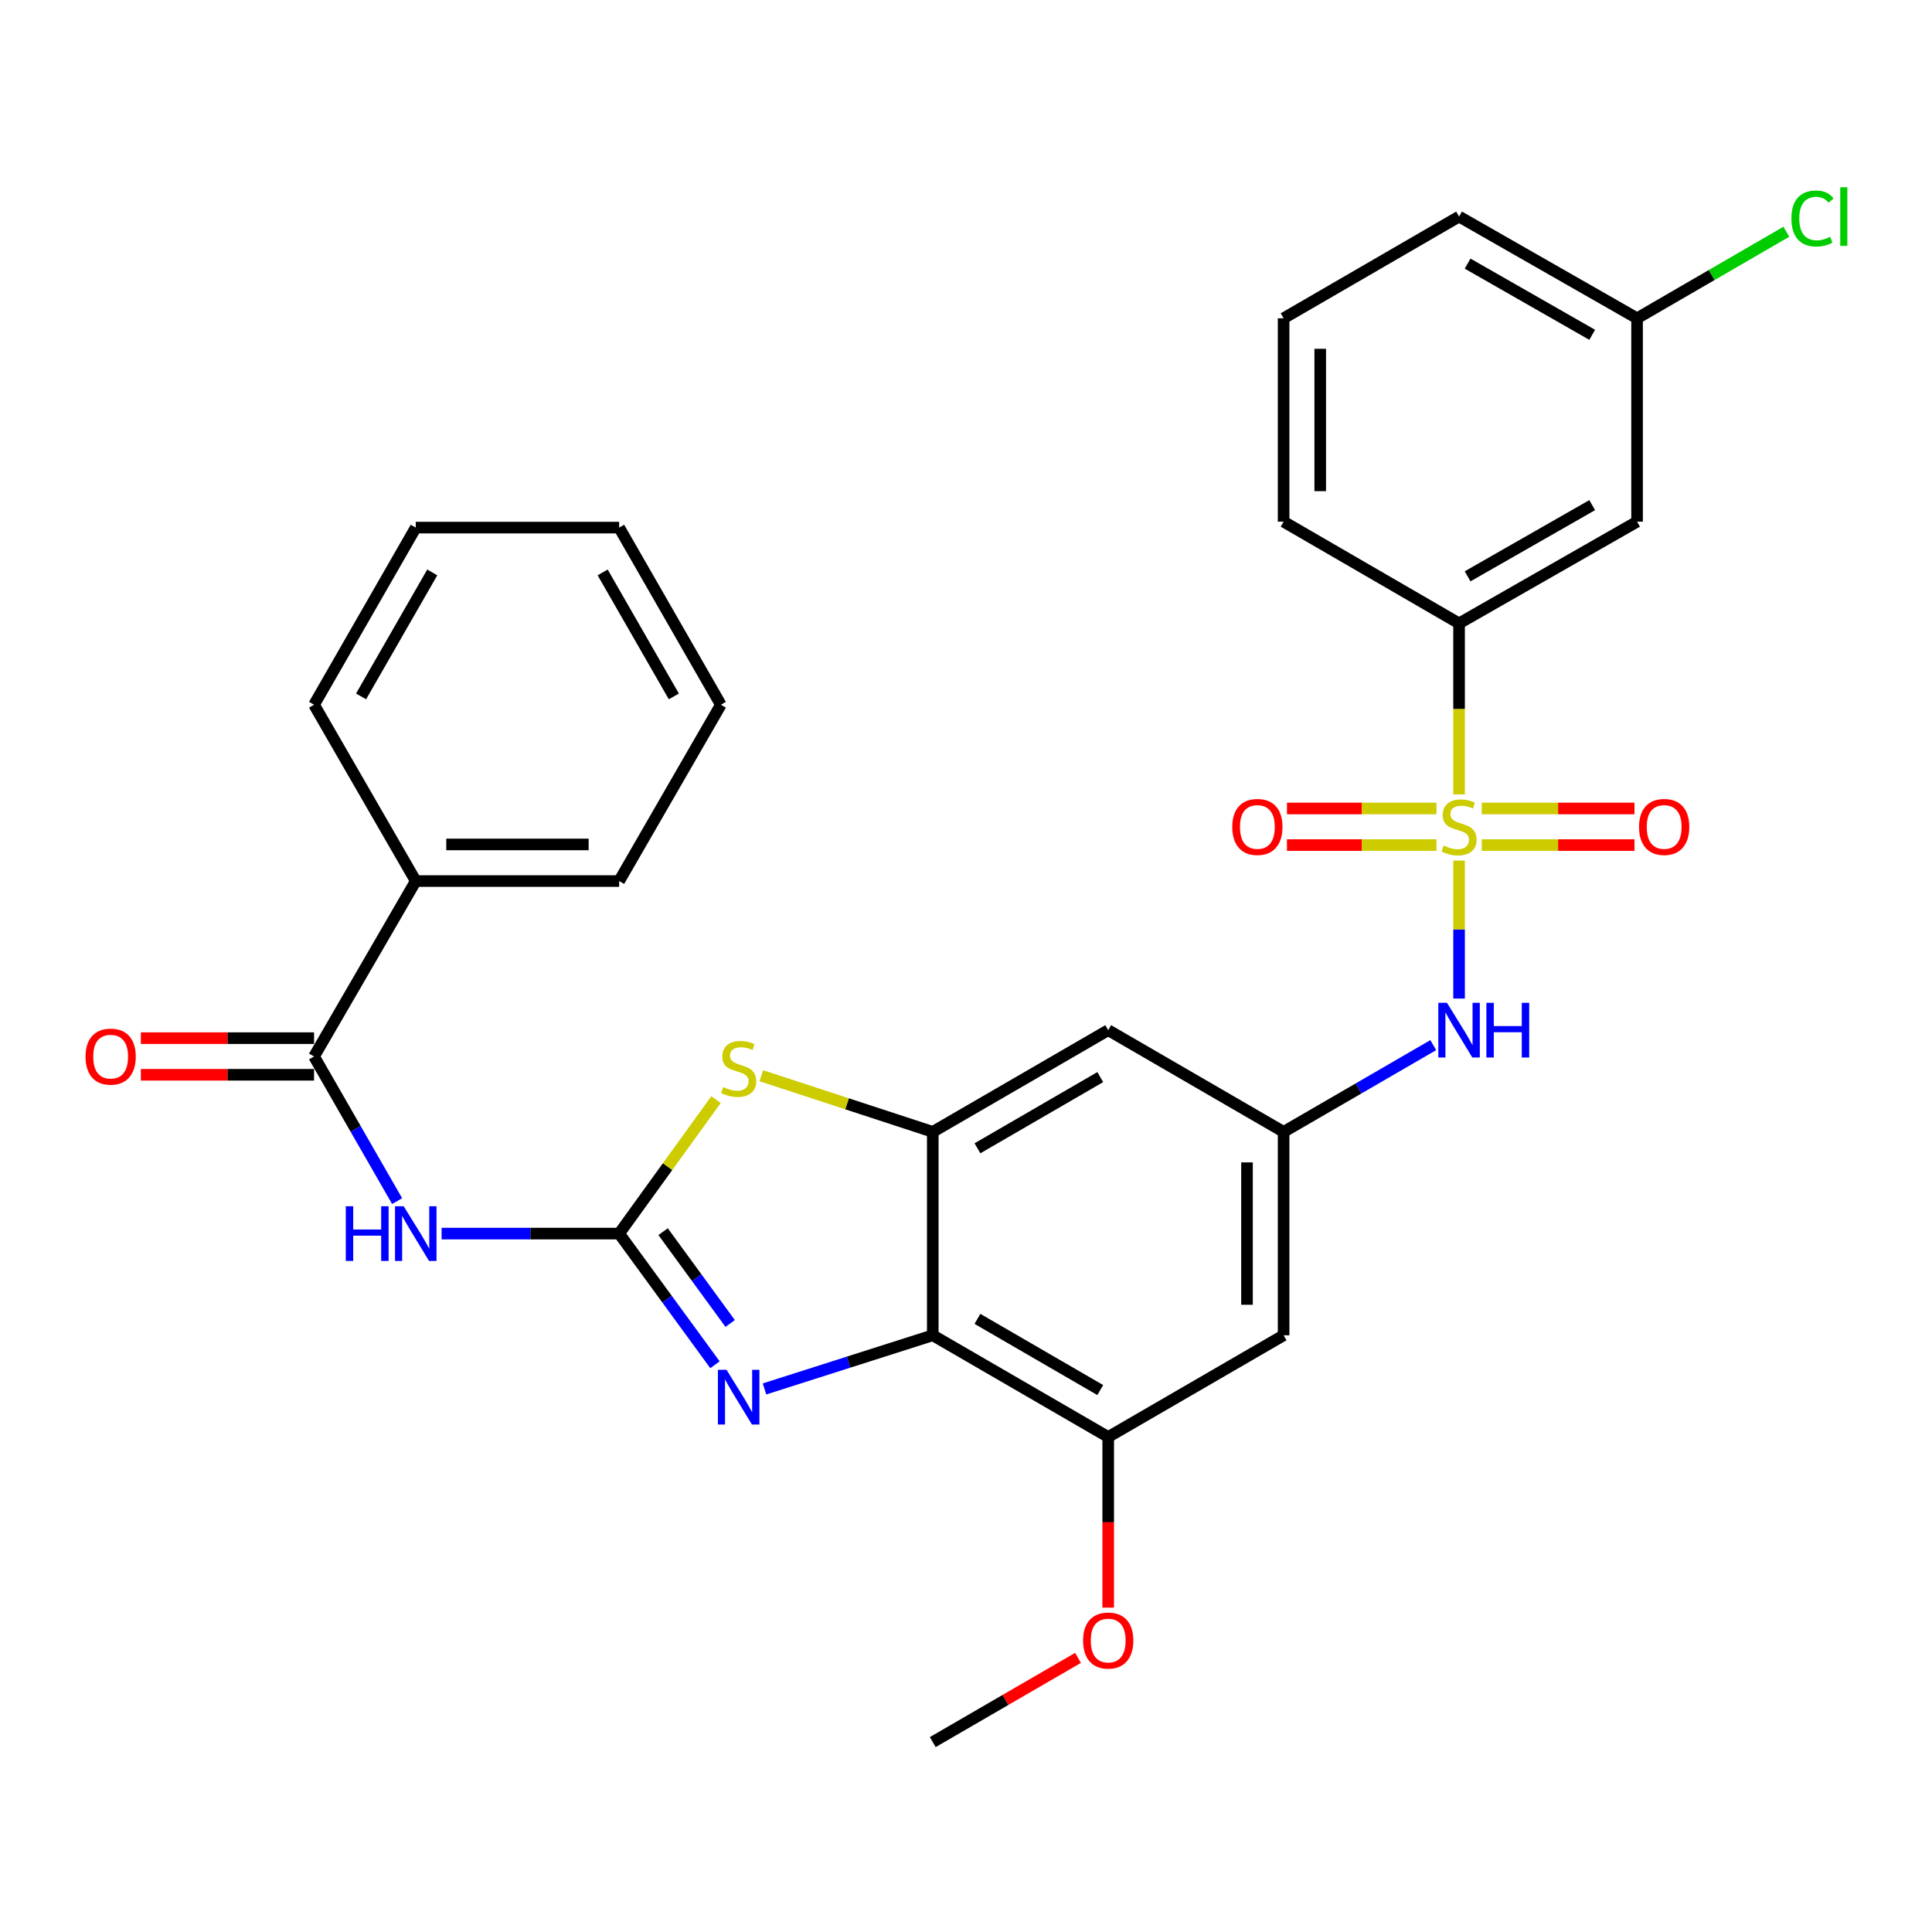 <?xml version='1.0' encoding='iso-8859-1'?>
<svg version='1.1' baseProfile='full'
              xmlns='http://www.w3.org/2000/svg'
                      xmlns:rdkit='http://www.rdkit.org/xml'
                      xmlns:xlink='http://www.w3.org/1999/xlink'
                  xml:space='preserve'
width='1000px' height='1000px' viewBox='0 0 1000 1000'>
<!-- END OF HEADER -->
<rect style='opacity:1.0;fill:#FFFFFF;stroke:none' width='1000' height='1000' x='0' y='0'> </rect>
<path class='bond-7' d='M 755.211,445.453 L 755.211,481.156' style='fill:none;fill-rule:evenodd;stroke:#CCCC00;stroke-width:6px;stroke-linecap:butt;stroke-linejoin:miter;stroke-opacity:1' />
<path class='bond-7' d='M 755.211,481.156 L 755.211,516.858' style='fill:none;fill-rule:evenodd;stroke:#0000FF;stroke-width:6px;stroke-linecap:butt;stroke-linejoin:miter;stroke-opacity:1' />
<path class='bond-9' d='M 755.211,411.189 L 755.211,366.924' style='fill:none;fill-rule:evenodd;stroke:#CCCC00;stroke-width:6px;stroke-linecap:butt;stroke-linejoin:miter;stroke-opacity:1' />
<path class='bond-9' d='M 755.211,366.924 L 755.211,322.66' style='fill:none;fill-rule:evenodd;stroke:#000000;stroke-width:6px;stroke-linecap:butt;stroke-linejoin:miter;stroke-opacity:1' />
<path class='bond-13' d='M 766.945,437.418 L 806.476,437.418' style='fill:none;fill-rule:evenodd;stroke:#CCCC00;stroke-width:6px;stroke-linecap:butt;stroke-linejoin:miter;stroke-opacity:1' />
<path class='bond-13' d='M 806.476,437.418 L 846.006,437.418' style='fill:none;fill-rule:evenodd;stroke:#FF0000;stroke-width:6px;stroke-linecap:butt;stroke-linejoin:miter;stroke-opacity:1' />
<path class='bond-13' d='M 766.945,418.465 L 806.476,418.465' style='fill:none;fill-rule:evenodd;stroke:#CCCC00;stroke-width:6px;stroke-linecap:butt;stroke-linejoin:miter;stroke-opacity:1' />
<path class='bond-13' d='M 806.476,418.465 L 846.006,418.465' style='fill:none;fill-rule:evenodd;stroke:#FF0000;stroke-width:6px;stroke-linecap:butt;stroke-linejoin:miter;stroke-opacity:1' />
<path class='bond-14' d='M 743.522,418.465 L 704.827,418.465' style='fill:none;fill-rule:evenodd;stroke:#CCCC00;stroke-width:6px;stroke-linecap:butt;stroke-linejoin:miter;stroke-opacity:1' />
<path class='bond-14' d='M 704.827,418.465 L 666.132,418.465' style='fill:none;fill-rule:evenodd;stroke:#FF0000;stroke-width:6px;stroke-linecap:butt;stroke-linejoin:miter;stroke-opacity:1' />
<path class='bond-14' d='M 743.522,437.418 L 704.827,437.418' style='fill:none;fill-rule:evenodd;stroke:#CCCC00;stroke-width:6px;stroke-linecap:butt;stroke-linejoin:miter;stroke-opacity:1' />
<path class='bond-14' d='M 704.827,437.418 L 666.132,437.418' style='fill:none;fill-rule:evenodd;stroke:#FF0000;stroke-width:6px;stroke-linecap:butt;stroke-linejoin:miter;stroke-opacity:1' />
<path class='bond-0' d='M 320.471,638.504 L 345.541,603.833' style='fill:none;fill-rule:evenodd;stroke:#000000;stroke-width:6px;stroke-linecap:butt;stroke-linejoin:miter;stroke-opacity:1' />
<path class='bond-0' d='M 345.541,603.833 L 370.611,569.162' style='fill:none;fill-rule:evenodd;stroke:#CCCC00;stroke-width:6px;stroke-linecap:butt;stroke-linejoin:miter;stroke-opacity:1' />
<path class='bond-3' d='M 320.471,638.504 L 274.521,638.504' style='fill:none;fill-rule:evenodd;stroke:#000000;stroke-width:6px;stroke-linecap:butt;stroke-linejoin:miter;stroke-opacity:1' />
<path class='bond-3' d='M 274.521,638.504 L 228.572,638.504' style='fill:none;fill-rule:evenodd;stroke:#0000FF;stroke-width:6px;stroke-linecap:butt;stroke-linejoin:miter;stroke-opacity:1' />
<path class='bond-32' d='M 320.471,638.504 L 345.271,672.452' style='fill:none;fill-rule:evenodd;stroke:#000000;stroke-width:6px;stroke-linecap:butt;stroke-linejoin:miter;stroke-opacity:1' />
<path class='bond-32' d='M 345.271,672.452 L 370.07,706.399' style='fill:none;fill-rule:evenodd;stroke:#0000FF;stroke-width:6px;stroke-linecap:butt;stroke-linejoin:miter;stroke-opacity:1' />
<path class='bond-32' d='M 343.215,637.508 L 360.575,661.271' style='fill:none;fill-rule:evenodd;stroke:#000000;stroke-width:6px;stroke-linecap:butt;stroke-linejoin:miter;stroke-opacity:1' />
<path class='bond-32' d='M 360.575,661.271 L 377.934,685.034' style='fill:none;fill-rule:evenodd;stroke:#0000FF;stroke-width:6px;stroke-linecap:butt;stroke-linejoin:miter;stroke-opacity:1' />
<path class='bond-1' d='M 395.706,718.914 L 439.253,705.027' style='fill:none;fill-rule:evenodd;stroke:#0000FF;stroke-width:6px;stroke-linecap:butt;stroke-linejoin:miter;stroke-opacity:1' />
<path class='bond-1' d='M 439.253,705.027 L 482.8,691.14' style='fill:none;fill-rule:evenodd;stroke:#000000;stroke-width:6px;stroke-linecap:butt;stroke-linejoin:miter;stroke-opacity:1' />
<path class='bond-2' d='M 482.8,691.14 L 573.604,743.786' style='fill:none;fill-rule:evenodd;stroke:#000000;stroke-width:6px;stroke-linecap:butt;stroke-linejoin:miter;stroke-opacity:1' />
<path class='bond-2' d='M 505.927,682.641 L 569.489,719.493' style='fill:none;fill-rule:evenodd;stroke:#000000;stroke-width:6px;stroke-linecap:butt;stroke-linejoin:miter;stroke-opacity:1' />
<path class='bond-31' d='M 482.8,691.14 L 482.8,585.858' style='fill:none;fill-rule:evenodd;stroke:#000000;stroke-width:6px;stroke-linecap:butt;stroke-linejoin:miter;stroke-opacity:1' />
<path class='bond-6' d='M 205.551,621.701 L 184.052,584.264' style='fill:none;fill-rule:evenodd;stroke:#0000FF;stroke-width:6px;stroke-linecap:butt;stroke-linejoin:miter;stroke-opacity:1' />
<path class='bond-6' d='M 184.052,584.264 L 162.554,546.827' style='fill:none;fill-rule:evenodd;stroke:#000000;stroke-width:6px;stroke-linecap:butt;stroke-linejoin:miter;stroke-opacity:1' />
<path class='bond-4' d='M 482.8,585.858 L 573.604,533.212' style='fill:none;fill-rule:evenodd;stroke:#000000;stroke-width:6px;stroke-linecap:butt;stroke-linejoin:miter;stroke-opacity:1' />
<path class='bond-4' d='M 505.927,594.358 L 569.489,557.505' style='fill:none;fill-rule:evenodd;stroke:#000000;stroke-width:6px;stroke-linecap:butt;stroke-linejoin:miter;stroke-opacity:1' />
<path class='bond-5' d='M 482.8,585.858 L 438.426,571.326' style='fill:none;fill-rule:evenodd;stroke:#000000;stroke-width:6px;stroke-linecap:butt;stroke-linejoin:miter;stroke-opacity:1' />
<path class='bond-5' d='M 438.426,571.326 L 394.053,556.794' style='fill:none;fill-rule:evenodd;stroke:#CCCC00;stroke-width:6px;stroke-linecap:butt;stroke-linejoin:miter;stroke-opacity:1' />
<path class='bond-16' d='M 162.554,537.35 L 117.729,537.35' style='fill:none;fill-rule:evenodd;stroke:#000000;stroke-width:6px;stroke-linecap:butt;stroke-linejoin:miter;stroke-opacity:1' />
<path class='bond-16' d='M 117.729,537.35 L 72.904,537.35' style='fill:none;fill-rule:evenodd;stroke:#FF0000;stroke-width:6px;stroke-linecap:butt;stroke-linejoin:miter;stroke-opacity:1' />
<path class='bond-16' d='M 162.554,556.303 L 117.729,556.303' style='fill:none;fill-rule:evenodd;stroke:#000000;stroke-width:6px;stroke-linecap:butt;stroke-linejoin:miter;stroke-opacity:1' />
<path class='bond-16' d='M 117.729,556.303 L 72.904,556.303' style='fill:none;fill-rule:evenodd;stroke:#FF0000;stroke-width:6px;stroke-linecap:butt;stroke-linejoin:miter;stroke-opacity:1' />
<path class='bond-17' d='M 162.554,546.827 L 215.2,456.033' style='fill:none;fill-rule:evenodd;stroke:#000000;stroke-width:6px;stroke-linecap:butt;stroke-linejoin:miter;stroke-opacity:1' />
<path class='bond-10' d='M 741.847,540.96 L 703.122,563.409' style='fill:none;fill-rule:evenodd;stroke:#0000FF;stroke-width:6px;stroke-linecap:butt;stroke-linejoin:miter;stroke-opacity:1' />
<path class='bond-10' d='M 703.122,563.409 L 664.397,585.858' style='fill:none;fill-rule:evenodd;stroke:#000000;stroke-width:6px;stroke-linecap:butt;stroke-linejoin:miter;stroke-opacity:1' />
<path class='bond-8' d='M 573.604,743.786 L 664.397,691.14' style='fill:none;fill-rule:evenodd;stroke:#000000;stroke-width:6px;stroke-linecap:butt;stroke-linejoin:miter;stroke-opacity:1' />
<path class='bond-19' d='M 573.604,743.786 L 573.604,787.946' style='fill:none;fill-rule:evenodd;stroke:#000000;stroke-width:6px;stroke-linecap:butt;stroke-linejoin:miter;stroke-opacity:1' />
<path class='bond-19' d='M 573.604,787.946 L 573.604,832.105' style='fill:none;fill-rule:evenodd;stroke:#FF0000;stroke-width:6px;stroke-linecap:butt;stroke-linejoin:miter;stroke-opacity:1' />
<path class='bond-15' d='M 755.211,322.66 L 847.342,270.014' style='fill:none;fill-rule:evenodd;stroke:#000000;stroke-width:6px;stroke-linecap:butt;stroke-linejoin:miter;stroke-opacity:1' />
<path class='bond-15' d='M 759.628,298.307 L 824.119,261.455' style='fill:none;fill-rule:evenodd;stroke:#000000;stroke-width:6px;stroke-linecap:butt;stroke-linejoin:miter;stroke-opacity:1' />
<path class='bond-21' d='M 755.211,322.66 L 664.397,270.014' style='fill:none;fill-rule:evenodd;stroke:#000000;stroke-width:6px;stroke-linecap:butt;stroke-linejoin:miter;stroke-opacity:1' />
<path class='bond-11' d='M 664.397,585.858 L 573.604,533.212' style='fill:none;fill-rule:evenodd;stroke:#000000;stroke-width:6px;stroke-linecap:butt;stroke-linejoin:miter;stroke-opacity:1' />
<path class='bond-12' d='M 664.397,585.858 L 664.397,691.14' style='fill:none;fill-rule:evenodd;stroke:#000000;stroke-width:6px;stroke-linecap:butt;stroke-linejoin:miter;stroke-opacity:1' />
<path class='bond-12' d='M 645.444,601.651 L 645.444,675.348' style='fill:none;fill-rule:evenodd;stroke:#000000;stroke-width:6px;stroke-linecap:butt;stroke-linejoin:miter;stroke-opacity:1' />
<path class='bond-18' d='M 847.342,270.014 L 847.342,164.743' style='fill:none;fill-rule:evenodd;stroke:#000000;stroke-width:6px;stroke-linecap:butt;stroke-linejoin:miter;stroke-opacity:1' />
<path class='bond-23' d='M 215.2,456.033 L 320.471,456.033' style='fill:none;fill-rule:evenodd;stroke:#000000;stroke-width:6px;stroke-linecap:butt;stroke-linejoin:miter;stroke-opacity:1' />
<path class='bond-23' d='M 230.991,437.081 L 304.68,437.081' style='fill:none;fill-rule:evenodd;stroke:#000000;stroke-width:6px;stroke-linecap:butt;stroke-linejoin:miter;stroke-opacity:1' />
<path class='bond-24' d='M 215.2,456.033 L 162.554,364.777' style='fill:none;fill-rule:evenodd;stroke:#000000;stroke-width:6px;stroke-linecap:butt;stroke-linejoin:miter;stroke-opacity:1' />
<path class='bond-20' d='M 847.342,164.743 L 885.972,142.346' style='fill:none;fill-rule:evenodd;stroke:#000000;stroke-width:6px;stroke-linecap:butt;stroke-linejoin:miter;stroke-opacity:1' />
<path class='bond-20' d='M 885.972,142.346 L 924.602,119.949' style='fill:none;fill-rule:evenodd;stroke:#00CC00;stroke-width:6px;stroke-linecap:butt;stroke-linejoin:miter;stroke-opacity:1' />
<path class='bond-30' d='M 847.342,164.743 L 755.211,112.097' style='fill:none;fill-rule:evenodd;stroke:#000000;stroke-width:6px;stroke-linecap:butt;stroke-linejoin:miter;stroke-opacity:1' />
<path class='bond-30' d='M 824.119,173.301 L 759.628,136.449' style='fill:none;fill-rule:evenodd;stroke:#000000;stroke-width:6px;stroke-linecap:butt;stroke-linejoin:miter;stroke-opacity:1' />
<path class='bond-26' d='M 557.98,858.115 L 520.39,879.909' style='fill:none;fill-rule:evenodd;stroke:#FF0000;stroke-width:6px;stroke-linecap:butt;stroke-linejoin:miter;stroke-opacity:1' />
<path class='bond-26' d='M 520.39,879.909 L 482.8,901.703' style='fill:none;fill-rule:evenodd;stroke:#000000;stroke-width:6px;stroke-linecap:butt;stroke-linejoin:miter;stroke-opacity:1' />
<path class='bond-22' d='M 664.397,270.014 L 664.397,164.743' style='fill:none;fill-rule:evenodd;stroke:#000000;stroke-width:6px;stroke-linecap:butt;stroke-linejoin:miter;stroke-opacity:1' />
<path class='bond-22' d='M 683.35,254.223 L 683.35,180.533' style='fill:none;fill-rule:evenodd;stroke:#000000;stroke-width:6px;stroke-linecap:butt;stroke-linejoin:miter;stroke-opacity:1' />
<path class='bond-25' d='M 664.397,164.743 L 755.211,112.097' style='fill:none;fill-rule:evenodd;stroke:#000000;stroke-width:6px;stroke-linecap:butt;stroke-linejoin:miter;stroke-opacity:1' />
<path class='bond-27' d='M 320.471,456.033 L 373.117,364.777' style='fill:none;fill-rule:evenodd;stroke:#000000;stroke-width:6px;stroke-linecap:butt;stroke-linejoin:miter;stroke-opacity:1' />
<path class='bond-28' d='M 162.554,364.777 L 215.2,273.088' style='fill:none;fill-rule:evenodd;stroke:#000000;stroke-width:6px;stroke-linecap:butt;stroke-linejoin:miter;stroke-opacity:1' />
<path class='bond-28' d='M 186.887,360.461 L 223.739,296.279' style='fill:none;fill-rule:evenodd;stroke:#000000;stroke-width:6px;stroke-linecap:butt;stroke-linejoin:miter;stroke-opacity:1' />
<path class='bond-33' d='M 373.117,364.777 L 320.471,273.088' style='fill:none;fill-rule:evenodd;stroke:#000000;stroke-width:6px;stroke-linecap:butt;stroke-linejoin:miter;stroke-opacity:1' />
<path class='bond-33' d='M 348.784,360.461 L 311.932,296.279' style='fill:none;fill-rule:evenodd;stroke:#000000;stroke-width:6px;stroke-linecap:butt;stroke-linejoin:miter;stroke-opacity:1' />
<path class='bond-29' d='M 215.2,273.088 L 320.471,273.088' style='fill:none;fill-rule:evenodd;stroke:#000000;stroke-width:6px;stroke-linecap:butt;stroke-linejoin:miter;stroke-opacity:1' />
<path  class='atom-0' d='M 747.211 437.661
Q 747.531 437.781, 748.851 438.341
Q 750.171 438.901, 751.611 439.261
Q 753.091 439.581, 754.531 439.581
Q 757.211 439.581, 758.771 438.301
Q 760.331 436.981, 760.331 434.701
Q 760.331 433.141, 759.531 432.181
Q 758.771 431.221, 757.571 430.701
Q 756.371 430.181, 754.371 429.581
Q 751.851 428.821, 750.331 428.101
Q 748.851 427.381, 747.771 425.861
Q 746.731 424.341, 746.731 421.781
Q 746.731 418.221, 749.131 416.021
Q 751.571 413.821, 756.371 413.821
Q 759.651 413.821, 763.371 415.381
L 762.451 418.461
Q 759.051 417.061, 756.491 417.061
Q 753.731 417.061, 752.211 418.221
Q 750.691 419.341, 750.731 421.301
Q 750.731 422.821, 751.491 423.741
Q 752.291 424.661, 753.411 425.181
Q 754.571 425.701, 756.491 426.301
Q 759.051 427.101, 760.571 427.901
Q 762.091 428.701, 763.171 430.341
Q 764.291 431.941, 764.291 434.701
Q 764.291 438.621, 761.651 440.741
Q 759.051 442.821, 754.691 442.821
Q 752.171 442.821, 750.251 442.261
Q 748.371 441.741, 746.131 440.821
L 747.211 437.661
' fill='#CCCC00'/>
<path  class='atom-2' d='M 376.07 709.02
L 385.35 724.02
Q 386.27 725.5, 387.75 728.18
Q 389.23 730.86, 389.31 731.02
L 389.31 709.02
L 393.07 709.02
L 393.07 737.34
L 389.19 737.34
L 379.23 720.94
Q 378.07 719.02, 376.83 716.82
Q 375.63 714.62, 375.27 713.94
L 375.27 737.34
L 371.59 737.34
L 371.59 709.02
L 376.07 709.02
' fill='#0000FF'/>
<path  class='atom-4' d='M 178.98 624.344
L 182.82 624.344
L 182.82 636.384
L 197.3 636.384
L 197.3 624.344
L 201.14 624.344
L 201.14 652.664
L 197.3 652.664
L 197.3 639.584
L 182.82 639.584
L 182.82 652.664
L 178.98 652.664
L 178.98 624.344
' fill='#0000FF'/>
<path  class='atom-4' d='M 208.94 624.344
L 218.22 639.344
Q 219.14 640.824, 220.62 643.504
Q 222.1 646.184, 222.18 646.344
L 222.18 624.344
L 225.94 624.344
L 225.94 652.664
L 222.06 652.664
L 212.1 636.264
Q 210.94 634.344, 209.7 632.144
Q 208.5 629.944, 208.14 629.264
L 208.14 652.664
L 204.46 652.664
L 204.46 624.344
L 208.94 624.344
' fill='#0000FF'/>
<path  class='atom-6' d='M 374.33 562.675
Q 374.65 562.795, 375.97 563.355
Q 377.29 563.915, 378.73 564.275
Q 380.21 564.595, 381.65 564.595
Q 384.33 564.595, 385.89 563.315
Q 387.45 561.995, 387.45 559.715
Q 387.45 558.155, 386.65 557.195
Q 385.89 556.235, 384.69 555.715
Q 383.49 555.195, 381.49 554.595
Q 378.97 553.835, 377.45 553.115
Q 375.97 552.395, 374.89 550.875
Q 373.85 549.355, 373.85 546.795
Q 373.85 543.235, 376.25 541.035
Q 378.69 538.835, 383.49 538.835
Q 386.77 538.835, 390.49 540.395
L 389.57 543.475
Q 386.17 542.075, 383.61 542.075
Q 380.85 542.075, 379.33 543.235
Q 377.81 544.355, 377.85 546.315
Q 377.85 547.835, 378.61 548.755
Q 379.41 549.675, 380.53 550.195
Q 381.69 550.715, 383.61 551.315
Q 386.17 552.115, 387.69 552.915
Q 389.21 553.715, 390.29 555.355
Q 391.41 556.955, 391.41 559.715
Q 391.41 563.635, 388.77 565.755
Q 386.17 567.835, 381.81 567.835
Q 379.29 567.835, 377.37 567.275
Q 375.49 566.755, 373.25 565.835
L 374.33 562.675
' fill='#CCCC00'/>
<path  class='atom-8' d='M 748.951 519.052
L 758.231 534.052
Q 759.151 535.532, 760.631 538.212
Q 762.111 540.892, 762.191 541.052
L 762.191 519.052
L 765.951 519.052
L 765.951 547.372
L 762.071 547.372
L 752.111 530.972
Q 750.951 529.052, 749.711 526.852
Q 748.511 524.652, 748.151 523.972
L 748.151 547.372
L 744.471 547.372
L 744.471 519.052
L 748.951 519.052
' fill='#0000FF'/>
<path  class='atom-8' d='M 769.351 519.052
L 773.191 519.052
L 773.191 531.092
L 787.671 531.092
L 787.671 519.052
L 791.511 519.052
L 791.511 547.372
L 787.671 547.372
L 787.671 534.292
L 773.191 534.292
L 773.191 547.372
L 769.351 547.372
L 769.351 519.052
' fill='#0000FF'/>
<path  class='atom-14' d='M 848.367 428.021
Q 848.367 421.221, 851.727 417.421
Q 855.087 413.621, 861.367 413.621
Q 867.647 413.621, 871.007 417.421
Q 874.367 421.221, 874.367 428.021
Q 874.367 434.901, 870.967 438.821
Q 867.567 442.701, 861.367 442.701
Q 855.127 442.701, 851.727 438.821
Q 848.367 434.941, 848.367 428.021
M 861.367 439.501
Q 865.687 439.501, 868.007 436.621
Q 870.367 433.701, 870.367 428.021
Q 870.367 422.461, 868.007 419.661
Q 865.687 416.821, 861.367 416.821
Q 857.047 416.821, 854.687 419.621
Q 852.367 422.421, 852.367 428.021
Q 852.367 433.741, 854.687 436.621
Q 857.047 439.501, 861.367 439.501
' fill='#FF0000'/>
<path  class='atom-15' d='M 637.814 428.021
Q 637.814 421.221, 641.174 417.421
Q 644.534 413.621, 650.814 413.621
Q 657.094 413.621, 660.454 417.421
Q 663.814 421.221, 663.814 428.021
Q 663.814 434.901, 660.414 438.821
Q 657.014 442.701, 650.814 442.701
Q 644.574 442.701, 641.174 438.821
Q 637.814 434.941, 637.814 428.021
M 650.814 439.501
Q 655.134 439.501, 657.454 436.621
Q 659.814 433.701, 659.814 428.021
Q 659.814 422.461, 657.454 419.661
Q 655.134 416.821, 650.814 416.821
Q 646.494 416.821, 644.134 419.621
Q 641.814 422.421, 641.814 428.021
Q 641.814 433.741, 644.134 436.621
Q 646.494 439.501, 650.814 439.501
' fill='#FF0000'/>
<path  class='atom-17' d='M 44.272 546.907
Q 44.272 540.107, 47.632 536.307
Q 50.992 532.507, 57.272 532.507
Q 63.552 532.507, 66.912 536.307
Q 70.272 540.107, 70.272 546.907
Q 70.272 553.787, 66.872 557.707
Q 63.472 561.587, 57.272 561.587
Q 51.032 561.587, 47.632 557.707
Q 44.272 553.827, 44.272 546.907
M 57.272 558.387
Q 61.592 558.387, 63.912 555.507
Q 66.272 552.587, 66.272 546.907
Q 66.272 541.347, 63.912 538.547
Q 61.592 535.707, 57.272 535.707
Q 52.952 535.707, 50.592 538.507
Q 48.272 541.307, 48.272 546.907
Q 48.272 552.627, 50.592 555.507
Q 52.952 558.387, 57.272 558.387
' fill='#FF0000'/>
<path  class='atom-20' d='M 560.604 849.137
Q 560.604 842.337, 563.964 838.537
Q 567.324 834.737, 573.604 834.737
Q 579.884 834.737, 583.244 838.537
Q 586.604 842.337, 586.604 849.137
Q 586.604 856.017, 583.204 859.937
Q 579.804 863.817, 573.604 863.817
Q 567.364 863.817, 563.964 859.937
Q 560.604 856.057, 560.604 849.137
M 573.604 860.617
Q 577.924 860.617, 580.244 857.737
Q 582.604 854.817, 582.604 849.137
Q 582.604 843.577, 580.244 840.777
Q 577.924 837.937, 573.604 837.937
Q 569.284 837.937, 566.924 840.737
Q 564.604 843.537, 564.604 849.137
Q 564.604 854.857, 566.924 857.737
Q 569.284 860.617, 573.604 860.617
' fill='#FF0000'/>
<path  class='atom-21' d='M 927.226 113.077
Q 927.226 106.037, 930.506 102.357
Q 933.826 98.637, 940.106 98.637
Q 945.946 98.637, 949.066 102.757
L 946.426 104.917
Q 944.146 101.917, 940.106 101.917
Q 935.826 101.917, 933.546 104.797
Q 931.306 107.637, 931.306 113.077
Q 931.306 118.677, 933.626 121.557
Q 935.986 124.437, 940.546 124.437
Q 943.666 124.437, 947.306 122.557
L 948.426 125.557
Q 946.946 126.517, 944.706 127.077
Q 942.466 127.637, 939.986 127.637
Q 933.826 127.637, 930.506 123.877
Q 927.226 120.117, 927.226 113.077
' fill='#00CC00'/>
<path  class='atom-21' d='M 952.506 96.917
L 956.186 96.917
L 956.186 127.277
L 952.506 127.277
L 952.506 96.917
' fill='#00CC00'/>
</svg>
